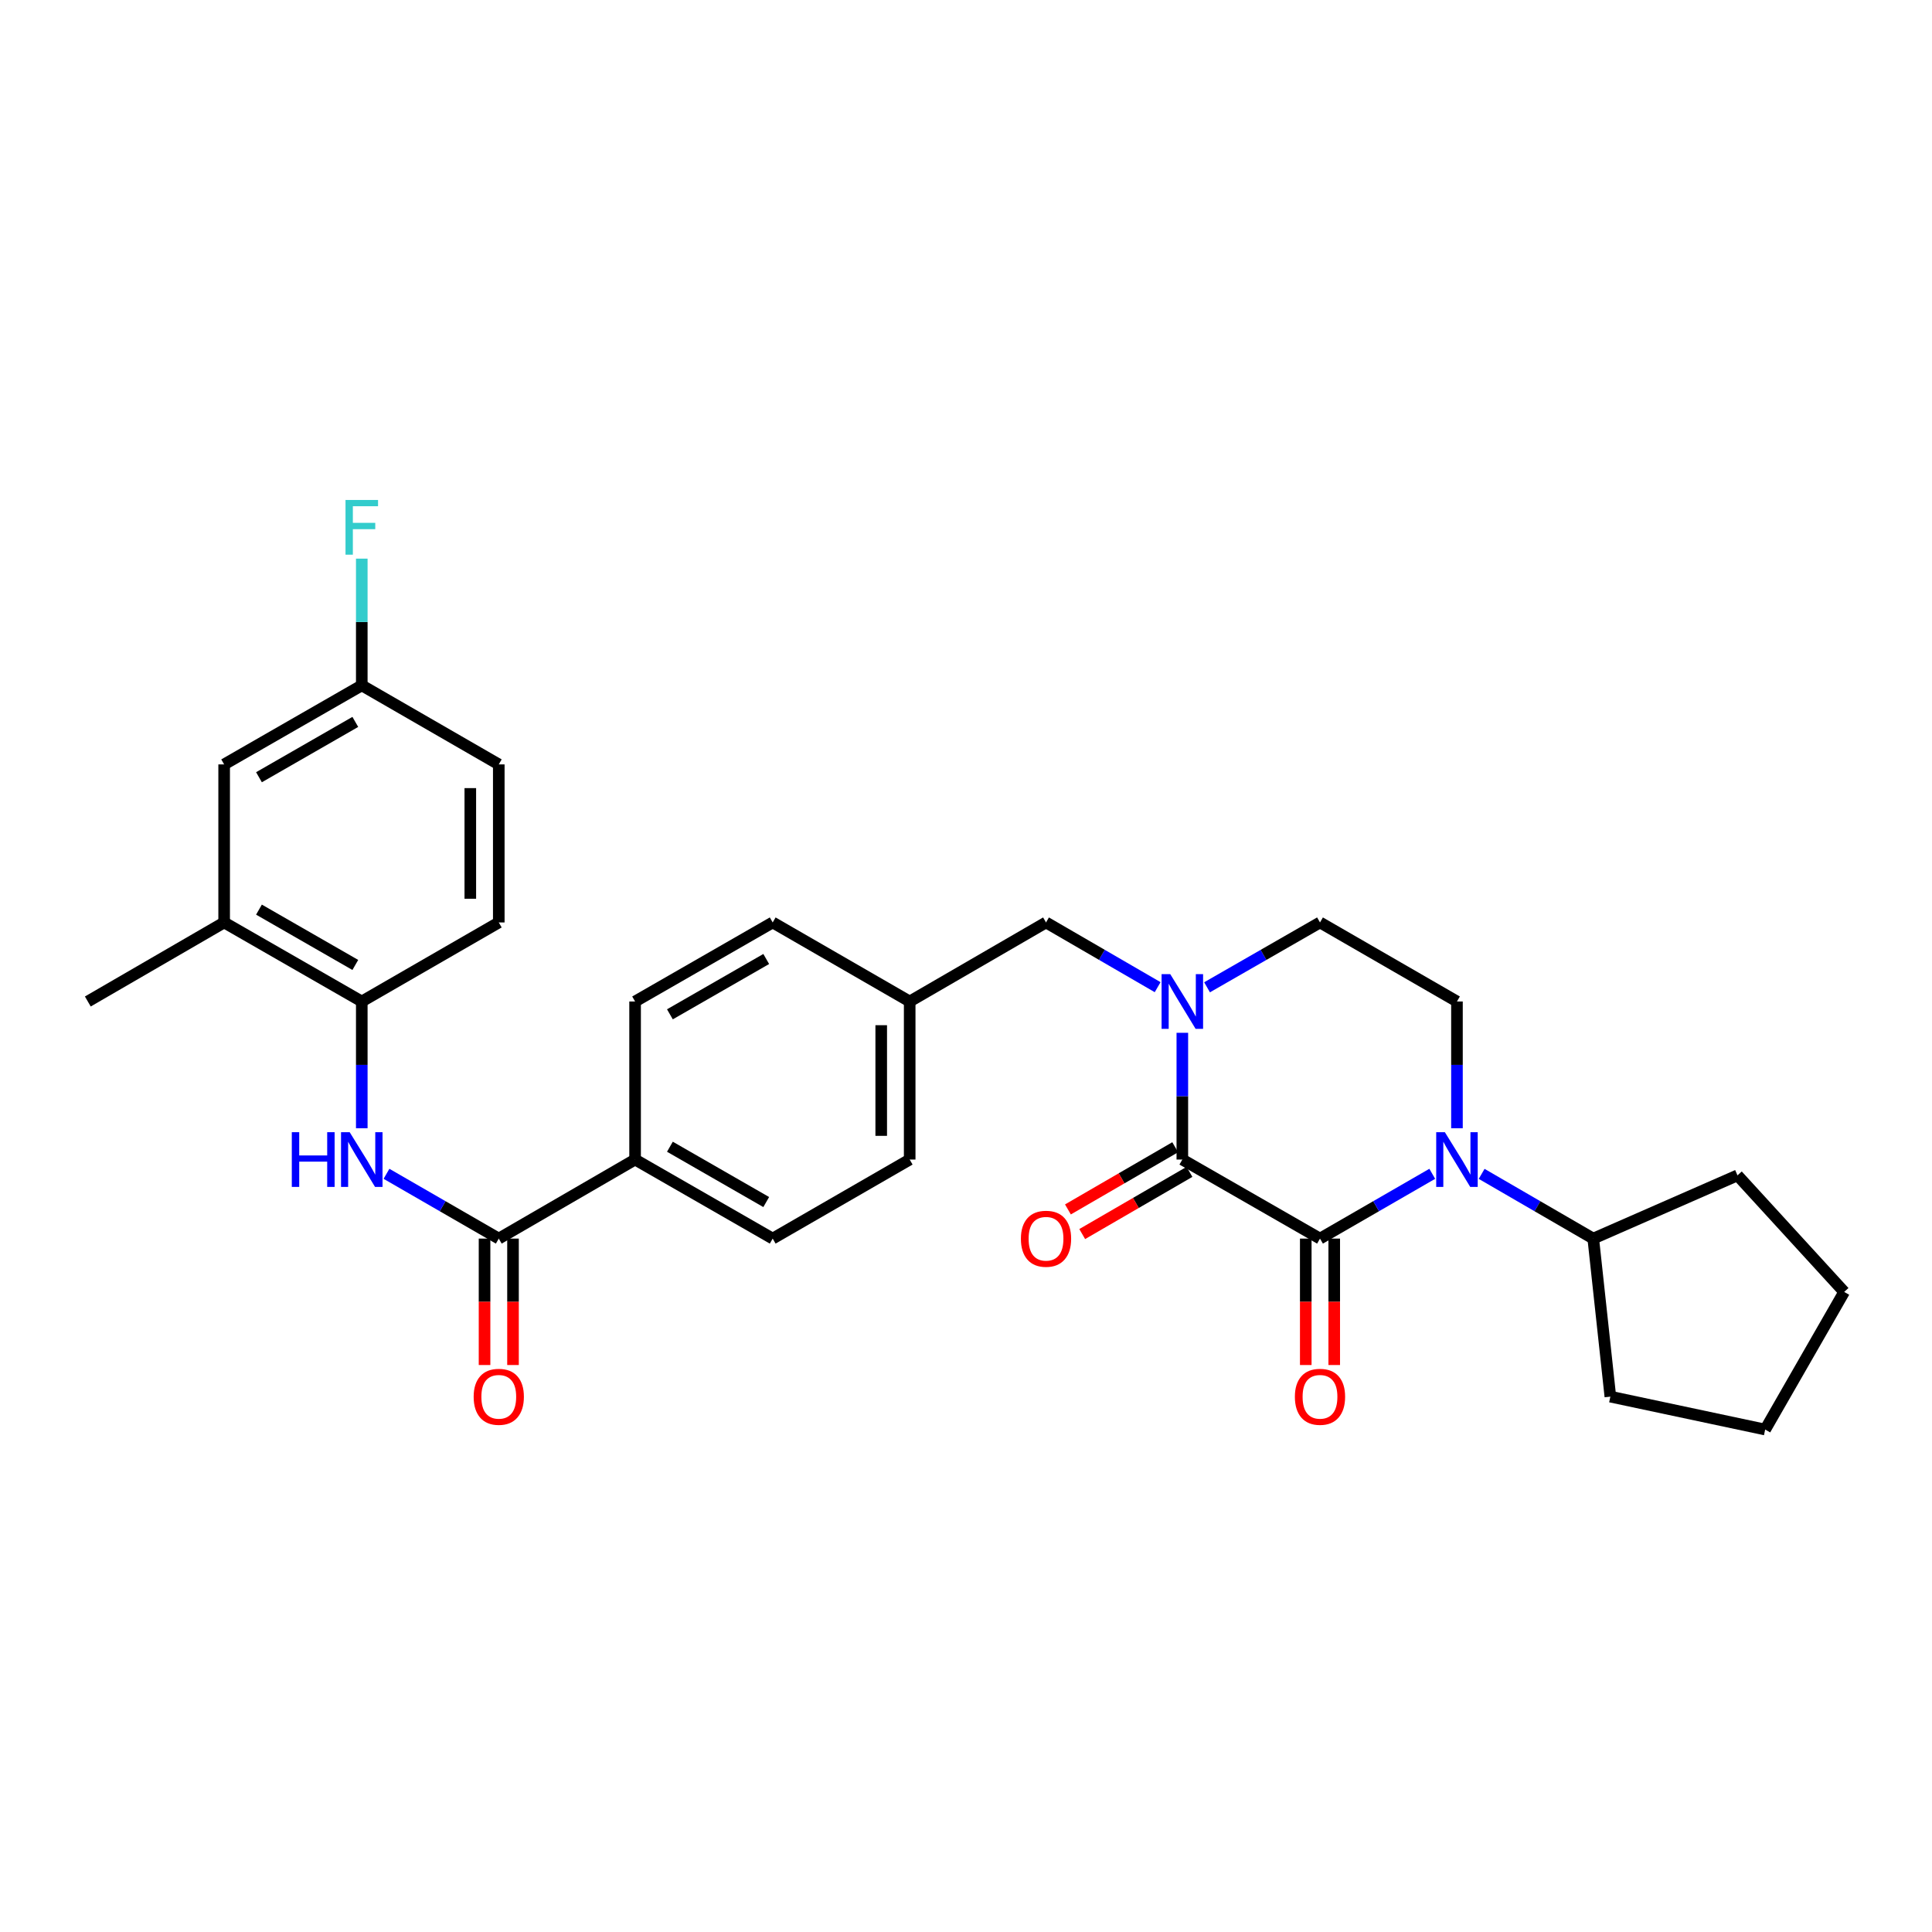 <?xml version='1.0' encoding='iso-8859-1'?>
<svg version='1.1' baseProfile='full'
              xmlns='http://www.w3.org/2000/svg'
                      xmlns:rdkit='http://www.rdkit.org/xml'
                      xmlns:xlink='http://www.w3.org/1999/xlink'
                  xml:space='preserve'
width='1000px' height='1000px' viewBox='0 0 1000 1000'>
<!-- END OF HEADER -->
<rect style='opacity:1.0;fill:#FFFFFF;stroke:none' width='1000' height='1000' x='0' y='0'> </rect>
<path class='bond-0' d='M 683.228,641.093 L 611.975,600.182' style='fill:none;fill-rule:evenodd;stroke:#000000;stroke-width:6px;stroke-linecap:butt;stroke-linejoin:miter;stroke-opacity:1' />
<path class='bond-1' d='M 683.228,641.093 L 712.281,624.327' style='fill:none;fill-rule:evenodd;stroke:#000000;stroke-width:6px;stroke-linecap:butt;stroke-linejoin:miter;stroke-opacity:1' />
<path class='bond-1' d='M 712.281,624.327 L 741.334,607.561' style='fill:none;fill-rule:evenodd;stroke:#0000FF;stroke-width:6px;stroke-linecap:butt;stroke-linejoin:miter;stroke-opacity:1' />
<path class='bond-10' d='M 675.861,641.093 L 675.861,673.812' style='fill:none;fill-rule:evenodd;stroke:#000000;stroke-width:6px;stroke-linecap:butt;stroke-linejoin:miter;stroke-opacity:1' />
<path class='bond-10' d='M 675.861,673.812 L 675.861,706.531' style='fill:none;fill-rule:evenodd;stroke:#FF0000;stroke-width:6px;stroke-linecap:butt;stroke-linejoin:miter;stroke-opacity:1' />
<path class='bond-10' d='M 690.594,641.093 L 690.594,673.812' style='fill:none;fill-rule:evenodd;stroke:#000000;stroke-width:6px;stroke-linecap:butt;stroke-linejoin:miter;stroke-opacity:1' />
<path class='bond-10' d='M 690.594,673.812 L 690.594,706.531' style='fill:none;fill-rule:evenodd;stroke:#FF0000;stroke-width:6px;stroke-linecap:butt;stroke-linejoin:miter;stroke-opacity:1' />
<path class='bond-2' d='M 611.975,600.182 L 611.975,567.379' style='fill:none;fill-rule:evenodd;stroke:#000000;stroke-width:6px;stroke-linecap:butt;stroke-linejoin:miter;stroke-opacity:1' />
<path class='bond-2' d='M 611.975,567.379 L 611.975,534.576' style='fill:none;fill-rule:evenodd;stroke:#0000FF;stroke-width:6px;stroke-linecap:butt;stroke-linejoin:miter;stroke-opacity:1' />
<path class='bond-12' d='M 608.28,593.809 L 580.52,609.905' style='fill:none;fill-rule:evenodd;stroke:#000000;stroke-width:6px;stroke-linecap:butt;stroke-linejoin:miter;stroke-opacity:1' />
<path class='bond-12' d='M 580.52,609.905 L 552.761,626' style='fill:none;fill-rule:evenodd;stroke:#FF0000;stroke-width:6px;stroke-linecap:butt;stroke-linejoin:miter;stroke-opacity:1' />
<path class='bond-12' d='M 615.67,606.555 L 587.911,622.651' style='fill:none;fill-rule:evenodd;stroke:#000000;stroke-width:6px;stroke-linecap:butt;stroke-linejoin:miter;stroke-opacity:1' />
<path class='bond-12' d='M 587.911,622.651 L 560.152,638.746' style='fill:none;fill-rule:evenodd;stroke:#FF0000;stroke-width:6px;stroke-linecap:butt;stroke-linejoin:miter;stroke-opacity:1' />
<path class='bond-5' d='M 754.12,583.977 L 754.12,551.174' style='fill:none;fill-rule:evenodd;stroke:#0000FF;stroke-width:6px;stroke-linecap:butt;stroke-linejoin:miter;stroke-opacity:1' />
<path class='bond-5' d='M 754.12,551.174 L 754.12,518.371' style='fill:none;fill-rule:evenodd;stroke:#000000;stroke-width:6px;stroke-linecap:butt;stroke-linejoin:miter;stroke-opacity:1' />
<path class='bond-13' d='M 766.899,607.593 L 795.784,624.343' style='fill:none;fill-rule:evenodd;stroke:#0000FF;stroke-width:6px;stroke-linecap:butt;stroke-linejoin:miter;stroke-opacity:1' />
<path class='bond-13' d='M 795.784,624.343 L 824.669,641.093' style='fill:none;fill-rule:evenodd;stroke:#000000;stroke-width:6px;stroke-linecap:butt;stroke-linejoin:miter;stroke-opacity:1' />
<path class='bond-8' d='M 599.196,510.961 L 570.307,494.211' style='fill:none;fill-rule:evenodd;stroke:#0000FF;stroke-width:6px;stroke-linecap:butt;stroke-linejoin:miter;stroke-opacity:1' />
<path class='bond-8' d='M 570.307,494.211 L 541.418,477.46' style='fill:none;fill-rule:evenodd;stroke:#000000;stroke-width:6px;stroke-linecap:butt;stroke-linejoin:miter;stroke-opacity:1' />
<path class='bond-30' d='M 624.769,511.025 L 653.998,494.243' style='fill:none;fill-rule:evenodd;stroke:#0000FF;stroke-width:6px;stroke-linecap:butt;stroke-linejoin:miter;stroke-opacity:1' />
<path class='bond-30' d='M 653.998,494.243 L 683.228,477.46' style='fill:none;fill-rule:evenodd;stroke:#000000;stroke-width:6px;stroke-linecap:butt;stroke-linejoin:miter;stroke-opacity:1' />
<path class='bond-3' d='M 258.166,641.093 L 328.723,600.182' style='fill:none;fill-rule:evenodd;stroke:#000000;stroke-width:6px;stroke-linecap:butt;stroke-linejoin:miter;stroke-opacity:1' />
<path class='bond-4' d='M 258.166,641.093 L 229.104,624.326' style='fill:none;fill-rule:evenodd;stroke:#000000;stroke-width:6px;stroke-linecap:butt;stroke-linejoin:miter;stroke-opacity:1' />
<path class='bond-4' d='M 229.104,624.326 L 200.043,607.56' style='fill:none;fill-rule:evenodd;stroke:#0000FF;stroke-width:6px;stroke-linecap:butt;stroke-linejoin:miter;stroke-opacity:1' />
<path class='bond-14' d='M 250.799,641.093 L 250.799,673.812' style='fill:none;fill-rule:evenodd;stroke:#000000;stroke-width:6px;stroke-linecap:butt;stroke-linejoin:miter;stroke-opacity:1' />
<path class='bond-14' d='M 250.799,673.812 L 250.799,706.531' style='fill:none;fill-rule:evenodd;stroke:#FF0000;stroke-width:6px;stroke-linecap:butt;stroke-linejoin:miter;stroke-opacity:1' />
<path class='bond-14' d='M 265.532,641.093 L 265.532,673.812' style='fill:none;fill-rule:evenodd;stroke:#000000;stroke-width:6px;stroke-linecap:butt;stroke-linejoin:miter;stroke-opacity:1' />
<path class='bond-14' d='M 265.532,673.812 L 265.532,706.531' style='fill:none;fill-rule:evenodd;stroke:#FF0000;stroke-width:6px;stroke-linecap:butt;stroke-linejoin:miter;stroke-opacity:1' />
<path class='bond-6' d='M 187.256,583.977 L 187.256,551.174' style='fill:none;fill-rule:evenodd;stroke:#0000FF;stroke-width:6px;stroke-linecap:butt;stroke-linejoin:miter;stroke-opacity:1' />
<path class='bond-6' d='M 187.256,551.174 L 187.256,518.371' style='fill:none;fill-rule:evenodd;stroke:#000000;stroke-width:6px;stroke-linecap:butt;stroke-linejoin:miter;stroke-opacity:1' />
<path class='bond-7' d='M 754.12,518.371 L 683.228,477.46' style='fill:none;fill-rule:evenodd;stroke:#000000;stroke-width:6px;stroke-linecap:butt;stroke-linejoin:miter;stroke-opacity:1' />
<path class='bond-9' d='M 187.256,518.371 L 116.02,477.46' style='fill:none;fill-rule:evenodd;stroke:#000000;stroke-width:6px;stroke-linecap:butt;stroke-linejoin:miter;stroke-opacity:1' />
<path class='bond-9' d='M 183.908,499.457 L 134.043,470.82' style='fill:none;fill-rule:evenodd;stroke:#000000;stroke-width:6px;stroke-linecap:butt;stroke-linejoin:miter;stroke-opacity:1' />
<path class='bond-16' d='M 187.256,518.371 L 258.166,477.46' style='fill:none;fill-rule:evenodd;stroke:#000000;stroke-width:6px;stroke-linecap:butt;stroke-linejoin:miter;stroke-opacity:1' />
<path class='bond-20' d='M 541.418,477.46 L 470.852,518.371' style='fill:none;fill-rule:evenodd;stroke:#000000;stroke-width:6px;stroke-linecap:butt;stroke-linejoin:miter;stroke-opacity:1' />
<path class='bond-15' d='M 116.02,477.46 L 116.02,395.657' style='fill:none;fill-rule:evenodd;stroke:#000000;stroke-width:6px;stroke-linecap:butt;stroke-linejoin:miter;stroke-opacity:1' />
<path class='bond-25' d='M 116.02,477.46 L 45.455,518.371' style='fill:none;fill-rule:evenodd;stroke:#000000;stroke-width:6px;stroke-linecap:butt;stroke-linejoin:miter;stroke-opacity:1' />
<path class='bond-11' d='M 328.723,600.182 L 399.943,641.093' style='fill:none;fill-rule:evenodd;stroke:#000000;stroke-width:6px;stroke-linecap:butt;stroke-linejoin:miter;stroke-opacity:1' />
<path class='bond-11' d='M 346.744,593.543 L 396.599,622.18' style='fill:none;fill-rule:evenodd;stroke:#000000;stroke-width:6px;stroke-linecap:butt;stroke-linejoin:miter;stroke-opacity:1' />
<path class='bond-32' d='M 328.723,600.182 L 328.723,518.371' style='fill:none;fill-rule:evenodd;stroke:#000000;stroke-width:6px;stroke-linecap:butt;stroke-linejoin:miter;stroke-opacity:1' />
<path class='bond-26' d='M 824.669,641.093 L 833.518,722.896' style='fill:none;fill-rule:evenodd;stroke:#000000;stroke-width:6px;stroke-linecap:butt;stroke-linejoin:miter;stroke-opacity:1' />
<path class='bond-27' d='M 824.669,641.093 L 899.319,608.368' style='fill:none;fill-rule:evenodd;stroke:#000000;stroke-width:6px;stroke-linecap:butt;stroke-linejoin:miter;stroke-opacity:1' />
<path class='bond-33' d='M 116.02,395.657 L 187.256,354.747' style='fill:none;fill-rule:evenodd;stroke:#000000;stroke-width:6px;stroke-linecap:butt;stroke-linejoin:miter;stroke-opacity:1' />
<path class='bond-33' d='M 134.043,402.297 L 183.908,373.66' style='fill:none;fill-rule:evenodd;stroke:#000000;stroke-width:6px;stroke-linecap:butt;stroke-linejoin:miter;stroke-opacity:1' />
<path class='bond-21' d='M 258.166,477.46 L 258.166,395.657' style='fill:none;fill-rule:evenodd;stroke:#000000;stroke-width:6px;stroke-linecap:butt;stroke-linejoin:miter;stroke-opacity:1' />
<path class='bond-21' d='M 243.432,465.19 L 243.432,407.927' style='fill:none;fill-rule:evenodd;stroke:#000000;stroke-width:6px;stroke-linecap:butt;stroke-linejoin:miter;stroke-opacity:1' />
<path class='bond-17' d='M 328.723,518.371 L 399.943,477.46' style='fill:none;fill-rule:evenodd;stroke:#000000;stroke-width:6px;stroke-linecap:butt;stroke-linejoin:miter;stroke-opacity:1' />
<path class='bond-17' d='M 346.744,525.01 L 396.599,496.373' style='fill:none;fill-rule:evenodd;stroke:#000000;stroke-width:6px;stroke-linecap:butt;stroke-linejoin:miter;stroke-opacity:1' />
<path class='bond-18' d='M 399.943,641.093 L 470.852,600.182' style='fill:none;fill-rule:evenodd;stroke:#000000;stroke-width:6px;stroke-linecap:butt;stroke-linejoin:miter;stroke-opacity:1' />
<path class='bond-19' d='M 187.256,354.747 L 258.166,395.657' style='fill:none;fill-rule:evenodd;stroke:#000000;stroke-width:6px;stroke-linecap:butt;stroke-linejoin:miter;stroke-opacity:1' />
<path class='bond-24' d='M 187.256,354.747 L 187.256,321.947' style='fill:none;fill-rule:evenodd;stroke:#000000;stroke-width:6px;stroke-linecap:butt;stroke-linejoin:miter;stroke-opacity:1' />
<path class='bond-24' d='M 187.256,321.947 L 187.256,289.148' style='fill:none;fill-rule:evenodd;stroke:#33CCCC;stroke-width:6px;stroke-linecap:butt;stroke-linejoin:miter;stroke-opacity:1' />
<path class='bond-22' d='M 470.852,518.371 L 399.943,477.46' style='fill:none;fill-rule:evenodd;stroke:#000000;stroke-width:6px;stroke-linecap:butt;stroke-linejoin:miter;stroke-opacity:1' />
<path class='bond-23' d='M 470.852,518.371 L 470.852,600.182' style='fill:none;fill-rule:evenodd;stroke:#000000;stroke-width:6px;stroke-linecap:butt;stroke-linejoin:miter;stroke-opacity:1' />
<path class='bond-23' d='M 456.119,530.642 L 456.119,587.911' style='fill:none;fill-rule:evenodd;stroke:#000000;stroke-width:6px;stroke-linecap:butt;stroke-linejoin:miter;stroke-opacity:1' />
<path class='bond-29' d='M 833.518,722.896 L 913.652,739.93' style='fill:none;fill-rule:evenodd;stroke:#000000;stroke-width:6px;stroke-linecap:butt;stroke-linejoin:miter;stroke-opacity:1' />
<path class='bond-28' d='M 899.319,608.368 L 954.545,668.693' style='fill:none;fill-rule:evenodd;stroke:#000000;stroke-width:6px;stroke-linecap:butt;stroke-linejoin:miter;stroke-opacity:1' />
<path class='bond-31' d='M 954.545,668.693 L 913.652,739.93' style='fill:none;fill-rule:evenodd;stroke:#000000;stroke-width:6px;stroke-linecap:butt;stroke-linejoin:miter;stroke-opacity:1' />
<path  class='atom-2' d='M 747.86 586.022
L 757.14 601.022
Q 758.06 602.502, 759.54 605.182
Q 761.02 607.862, 761.1 608.022
L 761.1 586.022
L 764.86 586.022
L 764.86 614.342
L 760.98 614.342
L 751.02 597.942
Q 749.86 596.022, 748.62 593.822
Q 747.42 591.622, 747.06 590.942
L 747.06 614.342
L 743.38 614.342
L 743.38 586.022
L 747.86 586.022
' fill='#0000FF'/>
<path  class='atom-3' d='M 605.715 504.211
L 614.995 519.211
Q 615.915 520.691, 617.395 523.371
Q 618.875 526.051, 618.955 526.211
L 618.955 504.211
L 622.715 504.211
L 622.715 532.531
L 618.835 532.531
L 608.875 516.131
Q 607.715 514.211, 606.475 512.011
Q 605.275 509.811, 604.915 509.131
L 604.915 532.531
L 601.235 532.531
L 601.235 504.211
L 605.715 504.211
' fill='#0000FF'/>
<path  class='atom-5' d='M 151.036 586.022
L 154.876 586.022
L 154.876 598.062
L 169.356 598.062
L 169.356 586.022
L 173.196 586.022
L 173.196 614.342
L 169.356 614.342
L 169.356 601.262
L 154.876 601.262
L 154.876 614.342
L 151.036 614.342
L 151.036 586.022
' fill='#0000FF'/>
<path  class='atom-5' d='M 180.996 586.022
L 190.276 601.022
Q 191.196 602.502, 192.676 605.182
Q 194.156 607.862, 194.236 608.022
L 194.236 586.022
L 197.996 586.022
L 197.996 614.342
L 194.116 614.342
L 184.156 597.942
Q 182.996 596.022, 181.756 593.822
Q 180.556 591.622, 180.196 590.942
L 180.196 614.342
L 176.516 614.342
L 176.516 586.022
L 180.996 586.022
' fill='#0000FF'/>
<path  class='atom-11' d='M 670.228 722.976
Q 670.228 716.176, 673.588 712.376
Q 676.948 708.576, 683.228 708.576
Q 689.508 708.576, 692.868 712.376
Q 696.228 716.176, 696.228 722.976
Q 696.228 729.856, 692.828 733.776
Q 689.428 737.656, 683.228 737.656
Q 676.988 737.656, 673.588 733.776
Q 670.228 729.896, 670.228 722.976
M 683.228 734.456
Q 687.548 734.456, 689.868 731.576
Q 692.228 728.656, 692.228 722.976
Q 692.228 717.416, 689.868 714.616
Q 687.548 711.776, 683.228 711.776
Q 678.908 711.776, 676.548 714.576
Q 674.228 717.376, 674.228 722.976
Q 674.228 728.696, 676.548 731.576
Q 678.908 734.456, 683.228 734.456
' fill='#FF0000'/>
<path  class='atom-13' d='M 528.418 641.173
Q 528.418 634.373, 531.778 630.573
Q 535.138 626.773, 541.418 626.773
Q 547.698 626.773, 551.058 630.573
Q 554.418 634.373, 554.418 641.173
Q 554.418 648.053, 551.018 651.973
Q 547.618 655.853, 541.418 655.853
Q 535.178 655.853, 531.778 651.973
Q 528.418 648.093, 528.418 641.173
M 541.418 652.653
Q 545.738 652.653, 548.058 649.773
Q 550.418 646.853, 550.418 641.173
Q 550.418 635.613, 548.058 632.813
Q 545.738 629.973, 541.418 629.973
Q 537.098 629.973, 534.738 632.773
Q 532.418 635.573, 532.418 641.173
Q 532.418 646.893, 534.738 649.773
Q 537.098 652.653, 541.418 652.653
' fill='#FF0000'/>
<path  class='atom-15' d='M 245.166 722.976
Q 245.166 716.176, 248.526 712.376
Q 251.886 708.576, 258.166 708.576
Q 264.446 708.576, 267.806 712.376
Q 271.166 716.176, 271.166 722.976
Q 271.166 729.856, 267.766 733.776
Q 264.366 737.656, 258.166 737.656
Q 251.926 737.656, 248.526 733.776
Q 245.166 729.896, 245.166 722.976
M 258.166 734.456
Q 262.486 734.456, 264.806 731.576
Q 267.166 728.656, 267.166 722.976
Q 267.166 717.416, 264.806 714.616
Q 262.486 711.776, 258.166 711.776
Q 253.846 711.776, 251.486 714.576
Q 249.166 717.376, 249.166 722.976
Q 249.166 728.696, 251.486 731.576
Q 253.846 734.456, 258.166 734.456
' fill='#FF0000'/>
<path  class='atom-25' d='M 178.836 258.783
L 195.676 258.783
L 195.676 262.023
L 182.636 262.023
L 182.636 270.623
L 194.236 270.623
L 194.236 273.903
L 182.636 273.903
L 182.636 287.103
L 178.836 287.103
L 178.836 258.783
' fill='#33CCCC'/>
</svg>
